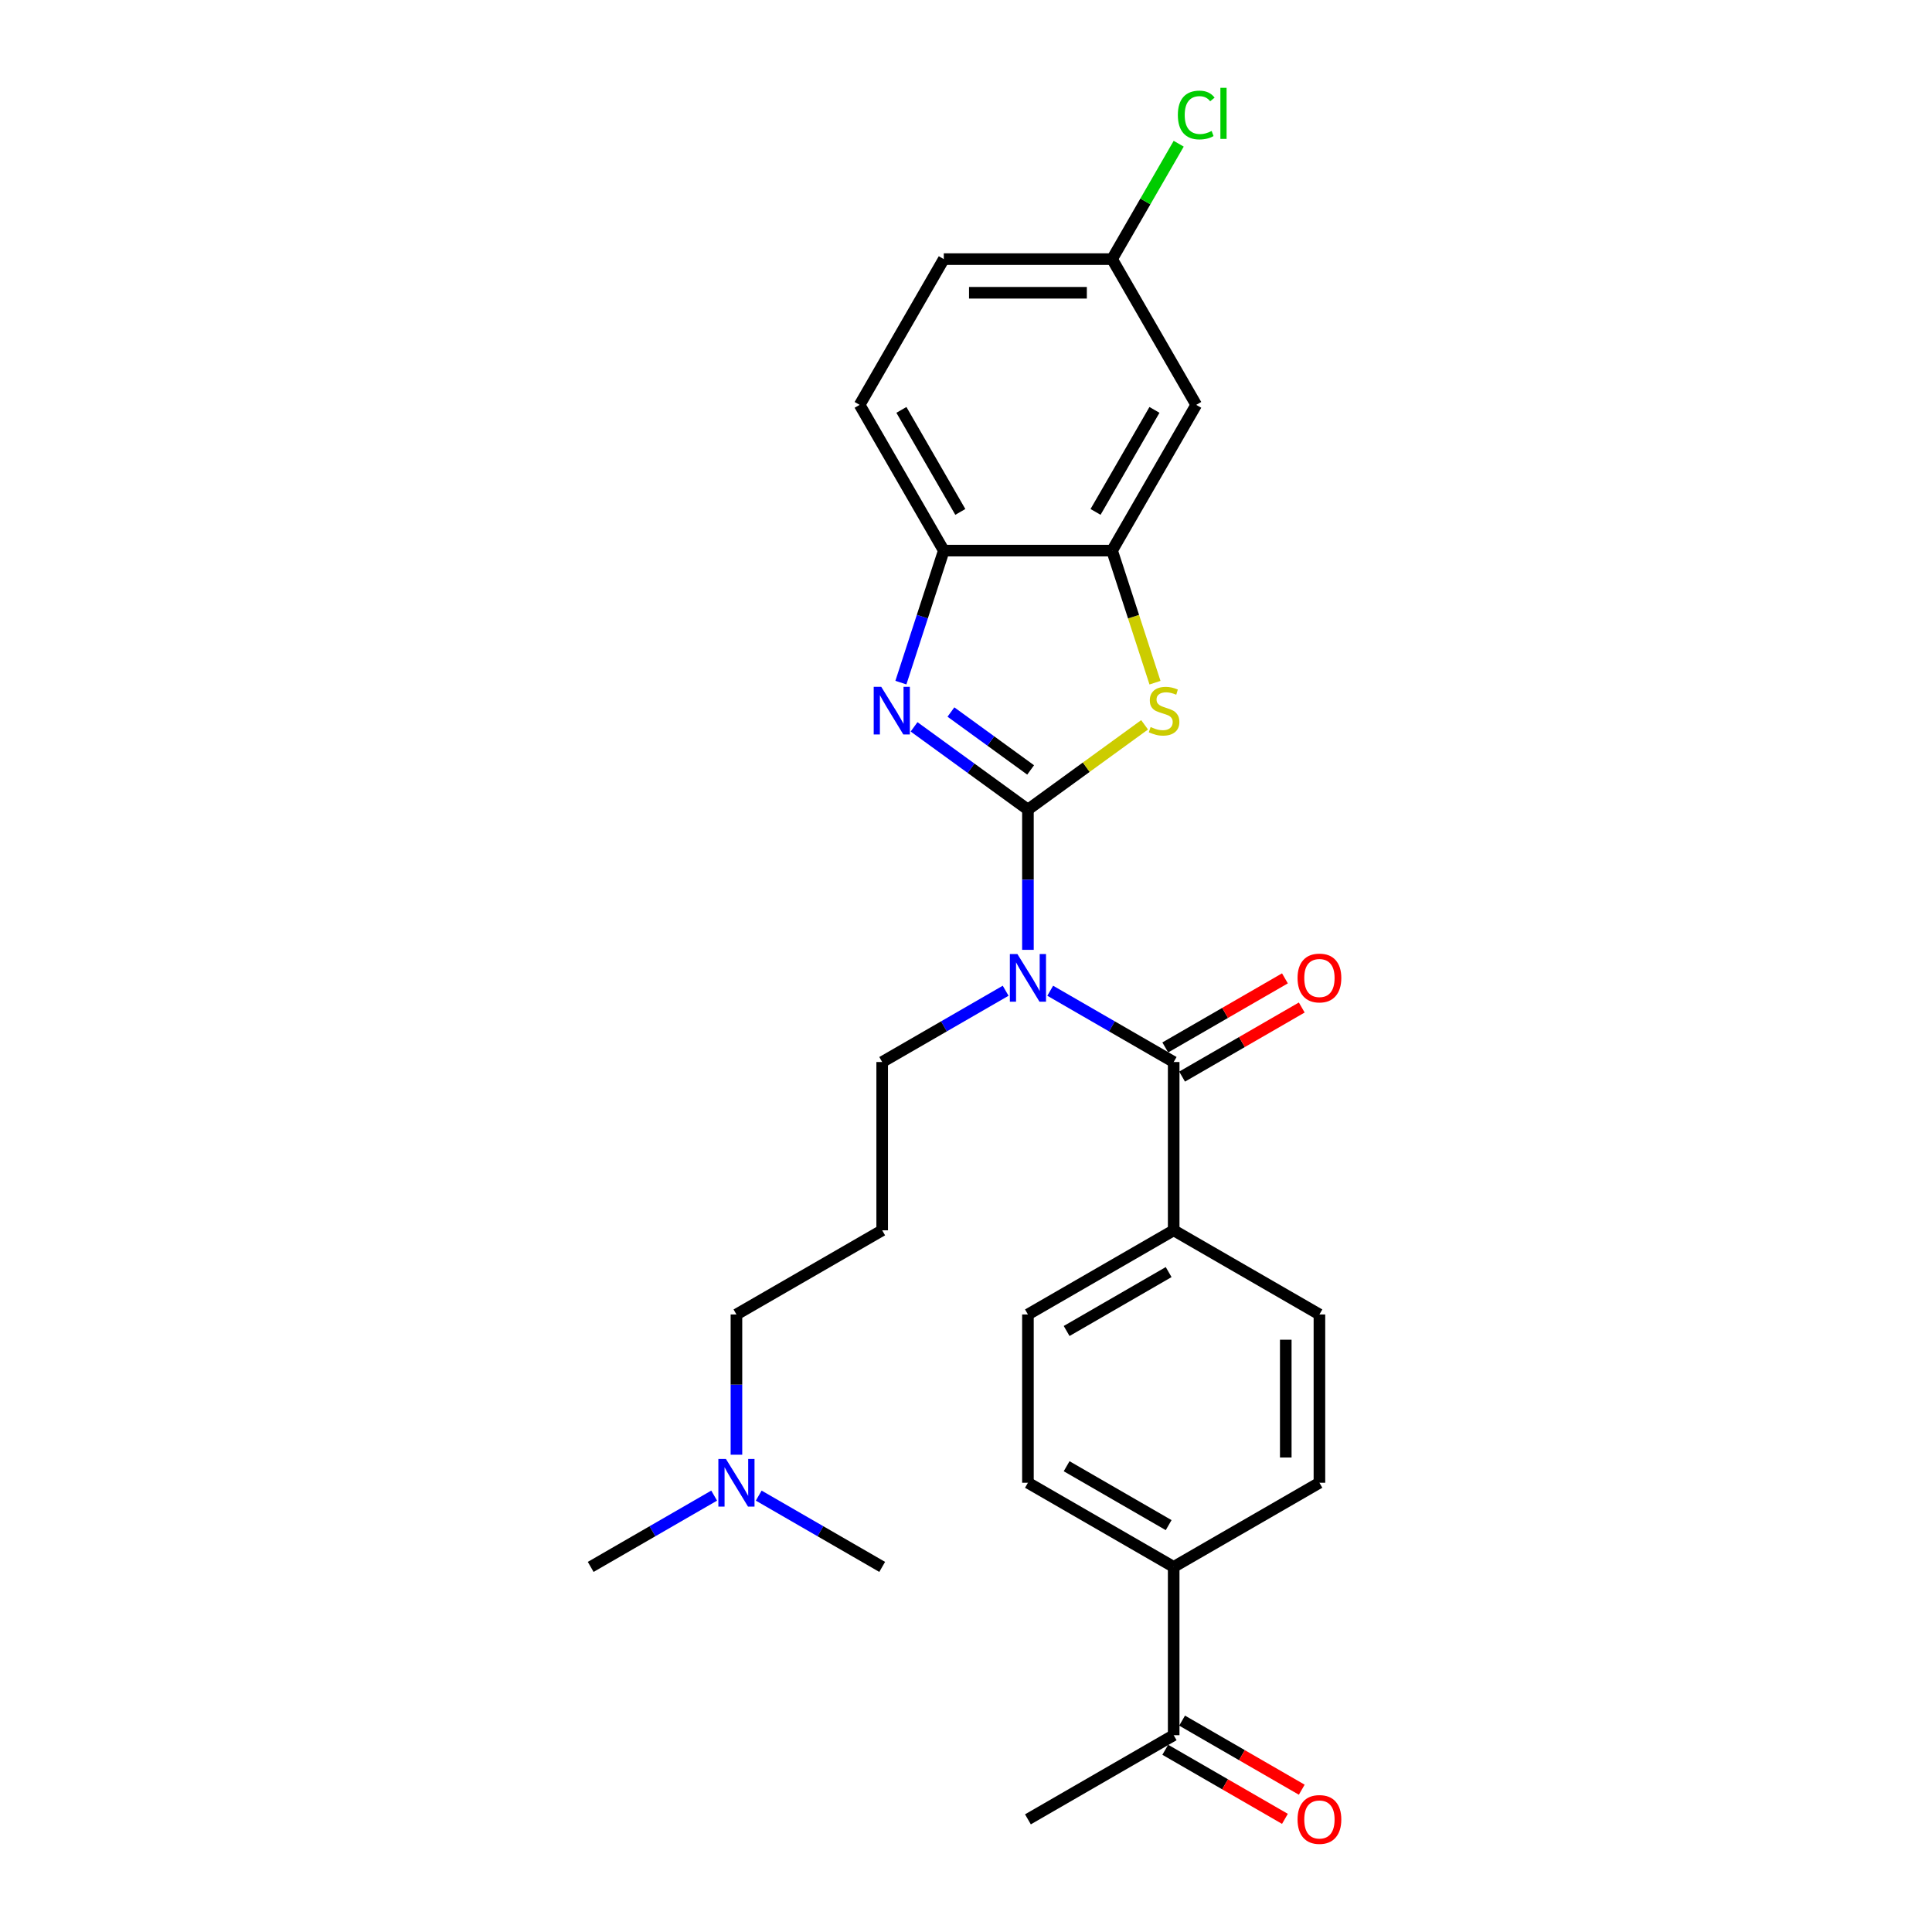 <?xml version='1.0' encoding='iso-8859-1'?>
<svg version='1.1' baseProfile='full'
              xmlns='http://www.w3.org/2000/svg'
                      xmlns:rdkit='http://www.rdkit.org/xml'
                      xmlns:xlink='http://www.w3.org/1999/xlink'
                  xml:space='preserve'
width='1000px' height='1000px' viewBox='0 0 1000 1000'>
<!-- END OF HEADER -->
<rect style='opacity:1.0;fill:#FFFFFF;stroke:none' width='1000' height='1000' x='0' y='0'> </rect>
<path class='bond-0' d='M 532.057,419.038 L 532.057,455.336' style='fill:none;fill-rule:evenodd;stroke:#000000;stroke-width:6px;stroke-linecap:butt;stroke-linejoin:miter;stroke-opacity:1' />
<path class='bond-0' d='M 532.057,455.336 L 532.057,491.634' style='fill:none;fill-rule:evenodd;stroke:#0000FF;stroke-width:6px;stroke-linecap:butt;stroke-linejoin:miter;stroke-opacity:1' />
<path class='bond-1' d='M 532.057,419.038 L 502.587,397.627' style='fill:none;fill-rule:evenodd;stroke:#000000;stroke-width:6px;stroke-linecap:butt;stroke-linejoin:miter;stroke-opacity:1' />
<path class='bond-1' d='M 502.587,397.627 L 473.118,376.216' style='fill:none;fill-rule:evenodd;stroke:#0000FF;stroke-width:6px;stroke-linecap:butt;stroke-linejoin:miter;stroke-opacity:1' />
<path class='bond-1' d='M 533.456,398.52 L 512.828,383.533' style='fill:none;fill-rule:evenodd;stroke:#000000;stroke-width:6px;stroke-linecap:butt;stroke-linejoin:miter;stroke-opacity:1' />
<path class='bond-1' d='M 512.828,383.533 L 492.199,368.545' style='fill:none;fill-rule:evenodd;stroke:#0000FF;stroke-width:6px;stroke-linecap:butt;stroke-linejoin:miter;stroke-opacity:1' />
<path class='bond-2' d='M 532.057,419.038 L 562.25,397.102' style='fill:none;fill-rule:evenodd;stroke:#000000;stroke-width:6px;stroke-linecap:butt;stroke-linejoin:miter;stroke-opacity:1' />
<path class='bond-2' d='M 562.25,397.102 L 592.442,375.166' style='fill:none;fill-rule:evenodd;stroke:#CCCC00;stroke-width:6px;stroke-linecap:butt;stroke-linejoin:miter;stroke-opacity:1' />
<path class='bond-3' d='M 543.59,512.805 L 575.543,531.253' style='fill:none;fill-rule:evenodd;stroke:#0000FF;stroke-width:6px;stroke-linecap:butt;stroke-linejoin:miter;stroke-opacity:1' />
<path class='bond-3' d='M 575.543,531.253 L 607.495,549.7' style='fill:none;fill-rule:evenodd;stroke:#000000;stroke-width:6px;stroke-linecap:butt;stroke-linejoin:miter;stroke-opacity:1' />
<path class='bond-17' d='M 520.524,512.805 L 488.571,531.253' style='fill:none;fill-rule:evenodd;stroke:#0000FF;stroke-width:6px;stroke-linecap:butt;stroke-linejoin:miter;stroke-opacity:1' />
<path class='bond-17' d='M 488.571,531.253 L 456.619,549.7' style='fill:none;fill-rule:evenodd;stroke:#000000;stroke-width:6px;stroke-linecap:butt;stroke-linejoin:miter;stroke-opacity:1' />
<path class='bond-5' d='M 466.3,353.325 L 477.401,319.158' style='fill:none;fill-rule:evenodd;stroke:#0000FF;stroke-width:6px;stroke-linecap:butt;stroke-linejoin:miter;stroke-opacity:1' />
<path class='bond-5' d='M 477.401,319.158 L 488.503,284.992' style='fill:none;fill-rule:evenodd;stroke:#000000;stroke-width:6px;stroke-linecap:butt;stroke-linejoin:miter;stroke-opacity:1' />
<path class='bond-4' d='M 597.825,353.359 L 586.718,319.176' style='fill:none;fill-rule:evenodd;stroke:#CCCC00;stroke-width:6px;stroke-linecap:butt;stroke-linejoin:miter;stroke-opacity:1' />
<path class='bond-4' d='M 586.718,319.176 L 575.611,284.992' style='fill:none;fill-rule:evenodd;stroke:#000000;stroke-width:6px;stroke-linecap:butt;stroke-linejoin:miter;stroke-opacity:1' />
<path class='bond-7' d='M 607.495,549.7 L 607.495,636.809' style='fill:none;fill-rule:evenodd;stroke:#000000;stroke-width:6px;stroke-linecap:butt;stroke-linejoin:miter;stroke-opacity:1' />
<path class='bond-8' d='M 611.85,557.244 L 642.819,539.365' style='fill:none;fill-rule:evenodd;stroke:#000000;stroke-width:6px;stroke-linecap:butt;stroke-linejoin:miter;stroke-opacity:1' />
<path class='bond-8' d='M 642.819,539.365 L 673.787,521.485' style='fill:none;fill-rule:evenodd;stroke:#FF0000;stroke-width:6px;stroke-linecap:butt;stroke-linejoin:miter;stroke-opacity:1' />
<path class='bond-8' d='M 603.14,542.157 L 634.108,524.277' style='fill:none;fill-rule:evenodd;stroke:#000000;stroke-width:6px;stroke-linecap:butt;stroke-linejoin:miter;stroke-opacity:1' />
<path class='bond-8' d='M 634.108,524.277 L 665.076,506.398' style='fill:none;fill-rule:evenodd;stroke:#FF0000;stroke-width:6px;stroke-linecap:butt;stroke-linejoin:miter;stroke-opacity:1' />
<path class='bond-6' d='M 575.611,284.992 L 619.165,209.554' style='fill:none;fill-rule:evenodd;stroke:#000000;stroke-width:6px;stroke-linecap:butt;stroke-linejoin:miter;stroke-opacity:1' />
<path class='bond-6' d='M 567.057,264.965 L 597.545,212.159' style='fill:none;fill-rule:evenodd;stroke:#000000;stroke-width:6px;stroke-linecap:butt;stroke-linejoin:miter;stroke-opacity:1' />
<path class='bond-27' d='M 575.611,284.992 L 488.503,284.992' style='fill:none;fill-rule:evenodd;stroke:#000000;stroke-width:6px;stroke-linecap:butt;stroke-linejoin:miter;stroke-opacity:1' />
<path class='bond-11' d='M 488.503,284.992 L 444.949,209.554' style='fill:none;fill-rule:evenodd;stroke:#000000;stroke-width:6px;stroke-linecap:butt;stroke-linejoin:miter;stroke-opacity:1' />
<path class='bond-11' d='M 497.057,264.965 L 466.569,212.159' style='fill:none;fill-rule:evenodd;stroke:#000000;stroke-width:6px;stroke-linecap:butt;stroke-linejoin:miter;stroke-opacity:1' />
<path class='bond-18' d='M 619.165,209.554 L 575.611,134.116' style='fill:none;fill-rule:evenodd;stroke:#000000;stroke-width:6px;stroke-linecap:butt;stroke-linejoin:miter;stroke-opacity:1' />
<path class='bond-12' d='M 607.495,636.809 L 682.933,680.363' style='fill:none;fill-rule:evenodd;stroke:#000000;stroke-width:6px;stroke-linecap:butt;stroke-linejoin:miter;stroke-opacity:1' />
<path class='bond-13' d='M 607.495,636.809 L 532.057,680.363' style='fill:none;fill-rule:evenodd;stroke:#000000;stroke-width:6px;stroke-linecap:butt;stroke-linejoin:miter;stroke-opacity:1' />
<path class='bond-13' d='M 604.89,658.43 L 552.084,688.918' style='fill:none;fill-rule:evenodd;stroke:#000000;stroke-width:6px;stroke-linecap:butt;stroke-linejoin:miter;stroke-opacity:1' />
<path class='bond-9' d='M 607.495,811.026 L 532.057,767.471' style='fill:none;fill-rule:evenodd;stroke:#000000;stroke-width:6px;stroke-linecap:butt;stroke-linejoin:miter;stroke-opacity:1' />
<path class='bond-9' d='M 604.89,789.405 L 552.084,758.917' style='fill:none;fill-rule:evenodd;stroke:#000000;stroke-width:6px;stroke-linecap:butt;stroke-linejoin:miter;stroke-opacity:1' />
<path class='bond-10' d='M 607.495,811.026 L 607.495,898.134' style='fill:none;fill-rule:evenodd;stroke:#000000;stroke-width:6px;stroke-linecap:butt;stroke-linejoin:miter;stroke-opacity:1' />
<path class='bond-29' d='M 607.495,811.026 L 682.933,767.471' style='fill:none;fill-rule:evenodd;stroke:#000000;stroke-width:6px;stroke-linecap:butt;stroke-linejoin:miter;stroke-opacity:1' />
<path class='bond-14' d='M 603.14,905.678 L 634.108,923.557' style='fill:none;fill-rule:evenodd;stroke:#000000;stroke-width:6px;stroke-linecap:butt;stroke-linejoin:miter;stroke-opacity:1' />
<path class='bond-14' d='M 634.108,923.557 L 665.076,941.437' style='fill:none;fill-rule:evenodd;stroke:#FF0000;stroke-width:6px;stroke-linecap:butt;stroke-linejoin:miter;stroke-opacity:1' />
<path class='bond-14' d='M 611.85,890.59 L 642.819,908.47' style='fill:none;fill-rule:evenodd;stroke:#000000;stroke-width:6px;stroke-linecap:butt;stroke-linejoin:miter;stroke-opacity:1' />
<path class='bond-14' d='M 642.819,908.47 L 673.787,926.349' style='fill:none;fill-rule:evenodd;stroke:#FF0000;stroke-width:6px;stroke-linecap:butt;stroke-linejoin:miter;stroke-opacity:1' />
<path class='bond-24' d='M 607.495,898.134 L 532.057,941.688' style='fill:none;fill-rule:evenodd;stroke:#000000;stroke-width:6px;stroke-linecap:butt;stroke-linejoin:miter;stroke-opacity:1' />
<path class='bond-21' d='M 444.949,209.554 L 488.503,134.116' style='fill:none;fill-rule:evenodd;stroke:#000000;stroke-width:6px;stroke-linecap:butt;stroke-linejoin:miter;stroke-opacity:1' />
<path class='bond-15' d='M 682.933,680.363 L 682.933,767.471' style='fill:none;fill-rule:evenodd;stroke:#000000;stroke-width:6px;stroke-linecap:butt;stroke-linejoin:miter;stroke-opacity:1' />
<path class='bond-15' d='M 665.511,693.429 L 665.511,754.405' style='fill:none;fill-rule:evenodd;stroke:#000000;stroke-width:6px;stroke-linecap:butt;stroke-linejoin:miter;stroke-opacity:1' />
<path class='bond-16' d='M 532.057,680.363 L 532.057,767.471' style='fill:none;fill-rule:evenodd;stroke:#000000;stroke-width:6px;stroke-linecap:butt;stroke-linejoin:miter;stroke-opacity:1' />
<path class='bond-19' d='M 456.619,549.7 L 456.619,636.809' style='fill:none;fill-rule:evenodd;stroke:#000000;stroke-width:6px;stroke-linecap:butt;stroke-linejoin:miter;stroke-opacity:1' />
<path class='bond-22' d='M 575.611,134.116 L 592.852,104.254' style='fill:none;fill-rule:evenodd;stroke:#000000;stroke-width:6px;stroke-linecap:butt;stroke-linejoin:miter;stroke-opacity:1' />
<path class='bond-22' d='M 592.852,104.254 L 610.093,74.392' style='fill:none;fill-rule:evenodd;stroke:#00CC00;stroke-width:6px;stroke-linecap:butt;stroke-linejoin:miter;stroke-opacity:1' />
<path class='bond-28' d='M 575.611,134.116 L 488.503,134.116' style='fill:none;fill-rule:evenodd;stroke:#000000;stroke-width:6px;stroke-linecap:butt;stroke-linejoin:miter;stroke-opacity:1' />
<path class='bond-28' d='M 562.545,151.537 L 501.569,151.537' style='fill:none;fill-rule:evenodd;stroke:#000000;stroke-width:6px;stroke-linecap:butt;stroke-linejoin:miter;stroke-opacity:1' />
<path class='bond-23' d='M 456.619,636.809 L 381.181,680.363' style='fill:none;fill-rule:evenodd;stroke:#000000;stroke-width:6px;stroke-linecap:butt;stroke-linejoin:miter;stroke-opacity:1' />
<path class='bond-20' d='M 381.181,752.959 L 381.181,716.661' style='fill:none;fill-rule:evenodd;stroke:#0000FF;stroke-width:6px;stroke-linecap:butt;stroke-linejoin:miter;stroke-opacity:1' />
<path class='bond-20' d='M 381.181,716.661 L 381.181,680.363' style='fill:none;fill-rule:evenodd;stroke:#000000;stroke-width:6px;stroke-linecap:butt;stroke-linejoin:miter;stroke-opacity:1' />
<path class='bond-25' d='M 369.648,774.13 L 337.695,792.578' style='fill:none;fill-rule:evenodd;stroke:#0000FF;stroke-width:6px;stroke-linecap:butt;stroke-linejoin:miter;stroke-opacity:1' />
<path class='bond-25' d='M 337.695,792.578 L 305.743,811.026' style='fill:none;fill-rule:evenodd;stroke:#000000;stroke-width:6px;stroke-linecap:butt;stroke-linejoin:miter;stroke-opacity:1' />
<path class='bond-26' d='M 392.714,774.13 L 424.666,792.578' style='fill:none;fill-rule:evenodd;stroke:#0000FF;stroke-width:6px;stroke-linecap:butt;stroke-linejoin:miter;stroke-opacity:1' />
<path class='bond-26' d='M 424.666,792.578 L 456.619,811.026' style='fill:none;fill-rule:evenodd;stroke:#000000;stroke-width:6px;stroke-linecap:butt;stroke-linejoin:miter;stroke-opacity:1' />
<path  class='atom-1' d='M 526.604 493.812
L 534.688 506.878
Q 535.489 508.167, 536.778 510.502
Q 538.067 512.836, 538.137 512.976
L 538.137 493.812
L 541.412 493.812
L 541.412 518.481
L 538.033 518.481
L 529.357 504.195
Q 528.346 502.523, 527.266 500.606
Q 526.221 498.69, 525.907 498.097
L 525.907 518.481
L 522.702 518.481
L 522.702 493.812
L 526.604 493.812
' fill='#0000FF'/>
<path  class='atom-2' d='M 456.132 355.502
L 464.215 368.569
Q 465.017 369.858, 466.306 372.192
Q 467.595 374.527, 467.665 374.666
L 467.665 355.502
L 470.94 355.502
L 470.94 380.171
L 467.56 380.171
L 458.884 365.886
Q 457.874 364.213, 456.794 362.297
Q 455.749 360.38, 455.435 359.788
L 455.435 380.171
L 452.229 380.171
L 452.229 355.502
L 456.132 355.502
' fill='#0000FF'/>
<path  class='atom-3' d='M 595.56 376.304
Q 595.839 376.408, 596.989 376.896
Q 598.139 377.384, 599.393 377.698
Q 600.682 377.976, 601.937 377.976
Q 604.271 377.976, 605.63 376.861
Q 606.989 375.711, 606.989 373.725
Q 606.989 372.366, 606.292 371.53
Q 605.63 370.694, 604.585 370.241
Q 603.54 369.788, 601.797 369.265
Q 599.602 368.603, 598.278 367.976
Q 596.989 367.349, 596.048 366.025
Q 595.142 364.701, 595.142 362.471
Q 595.142 359.37, 597.233 357.454
Q 599.358 355.537, 603.54 355.537
Q 606.397 355.537, 609.637 356.896
L 608.836 359.579
Q 605.874 358.359, 603.644 358.359
Q 601.24 358.359, 599.916 359.37
Q 598.592 360.346, 598.627 362.053
Q 598.627 363.377, 599.289 364.178
Q 599.986 364.98, 600.961 365.433
Q 601.972 365.886, 603.644 366.408
Q 605.874 367.105, 607.198 367.802
Q 608.522 368.499, 609.463 369.927
Q 610.439 371.321, 610.439 373.725
Q 610.439 377.14, 608.139 378.987
Q 605.874 380.799, 602.076 380.799
Q 599.881 380.799, 598.209 380.311
Q 596.571 379.858, 594.62 379.056
L 595.56 376.304
' fill='#CCCC00'/>
<path  class='atom-9' d='M 671.609 506.216
Q 671.609 500.293, 674.536 496.982
Q 677.463 493.672, 682.933 493.672
Q 688.404 493.672, 691.33 496.982
Q 694.257 500.293, 694.257 506.216
Q 694.257 512.209, 691.296 515.624
Q 688.334 519.003, 682.933 519.003
Q 677.498 519.003, 674.536 515.624
Q 671.609 512.244, 671.609 506.216
M 682.933 516.216
Q 686.696 516.216, 688.717 513.707
Q 690.773 511.164, 690.773 506.216
Q 690.773 501.373, 688.717 498.934
Q 686.696 496.46, 682.933 496.46
Q 679.17 496.46, 677.114 498.899
Q 675.093 501.338, 675.093 506.216
Q 675.093 511.199, 677.114 513.707
Q 679.17 516.216, 682.933 516.216
' fill='#FF0000'/>
<path  class='atom-15' d='M 671.609 941.758
Q 671.609 935.835, 674.536 932.524
Q 677.463 929.214, 682.933 929.214
Q 688.404 929.214, 691.33 932.524
Q 694.257 935.835, 694.257 941.758
Q 694.257 947.751, 691.296 951.166
Q 688.334 954.545, 682.933 954.545
Q 677.498 954.545, 674.536 951.166
Q 671.609 947.786, 671.609 941.758
M 682.933 951.758
Q 686.696 951.758, 688.717 949.249
Q 690.773 946.706, 690.773 941.758
Q 690.773 936.915, 688.717 934.476
Q 686.696 932.002, 682.933 932.002
Q 679.17 932.002, 677.114 934.441
Q 675.093 936.88, 675.093 941.758
Q 675.093 946.741, 677.114 949.249
Q 679.17 951.758, 682.933 951.758
' fill='#FF0000'/>
<path  class='atom-21' d='M 375.728 755.137
L 383.812 768.203
Q 384.613 769.492, 385.902 771.827
Q 387.191 774.161, 387.261 774.301
L 387.261 755.137
L 390.536 755.137
L 390.536 779.806
L 387.156 779.806
L 378.48 765.52
Q 377.47 763.848, 376.39 761.931
Q 375.345 760.015, 375.031 759.423
L 375.031 779.806
L 371.825 779.806
L 371.825 755.137
L 375.728 755.137
' fill='#0000FF'/>
<path  class='atom-23' d='M 609.653 59.531
Q 609.653 53.399, 612.51 50.193
Q 615.402 46.953, 620.873 46.953
Q 625.96 46.953, 628.678 50.542
L 626.378 52.423
Q 624.392 49.81, 620.873 49.81
Q 617.144 49.81, 615.158 52.319
Q 613.207 54.793, 613.207 59.531
Q 613.207 64.409, 615.228 66.918
Q 617.284 69.427, 621.256 69.427
Q 623.974 69.427, 627.145 67.789
L 628.12 70.402
Q 626.831 71.239, 624.88 71.726
Q 622.928 72.214, 620.768 72.214
Q 615.402 72.214, 612.51 68.939
Q 609.653 65.664, 609.653 59.531
' fill='#00CC00'/>
<path  class='atom-23' d='M 631.674 45.455
L 634.88 45.455
L 634.88 71.901
L 631.674 71.901
L 631.674 45.455
' fill='#00CC00'/>
</svg>
